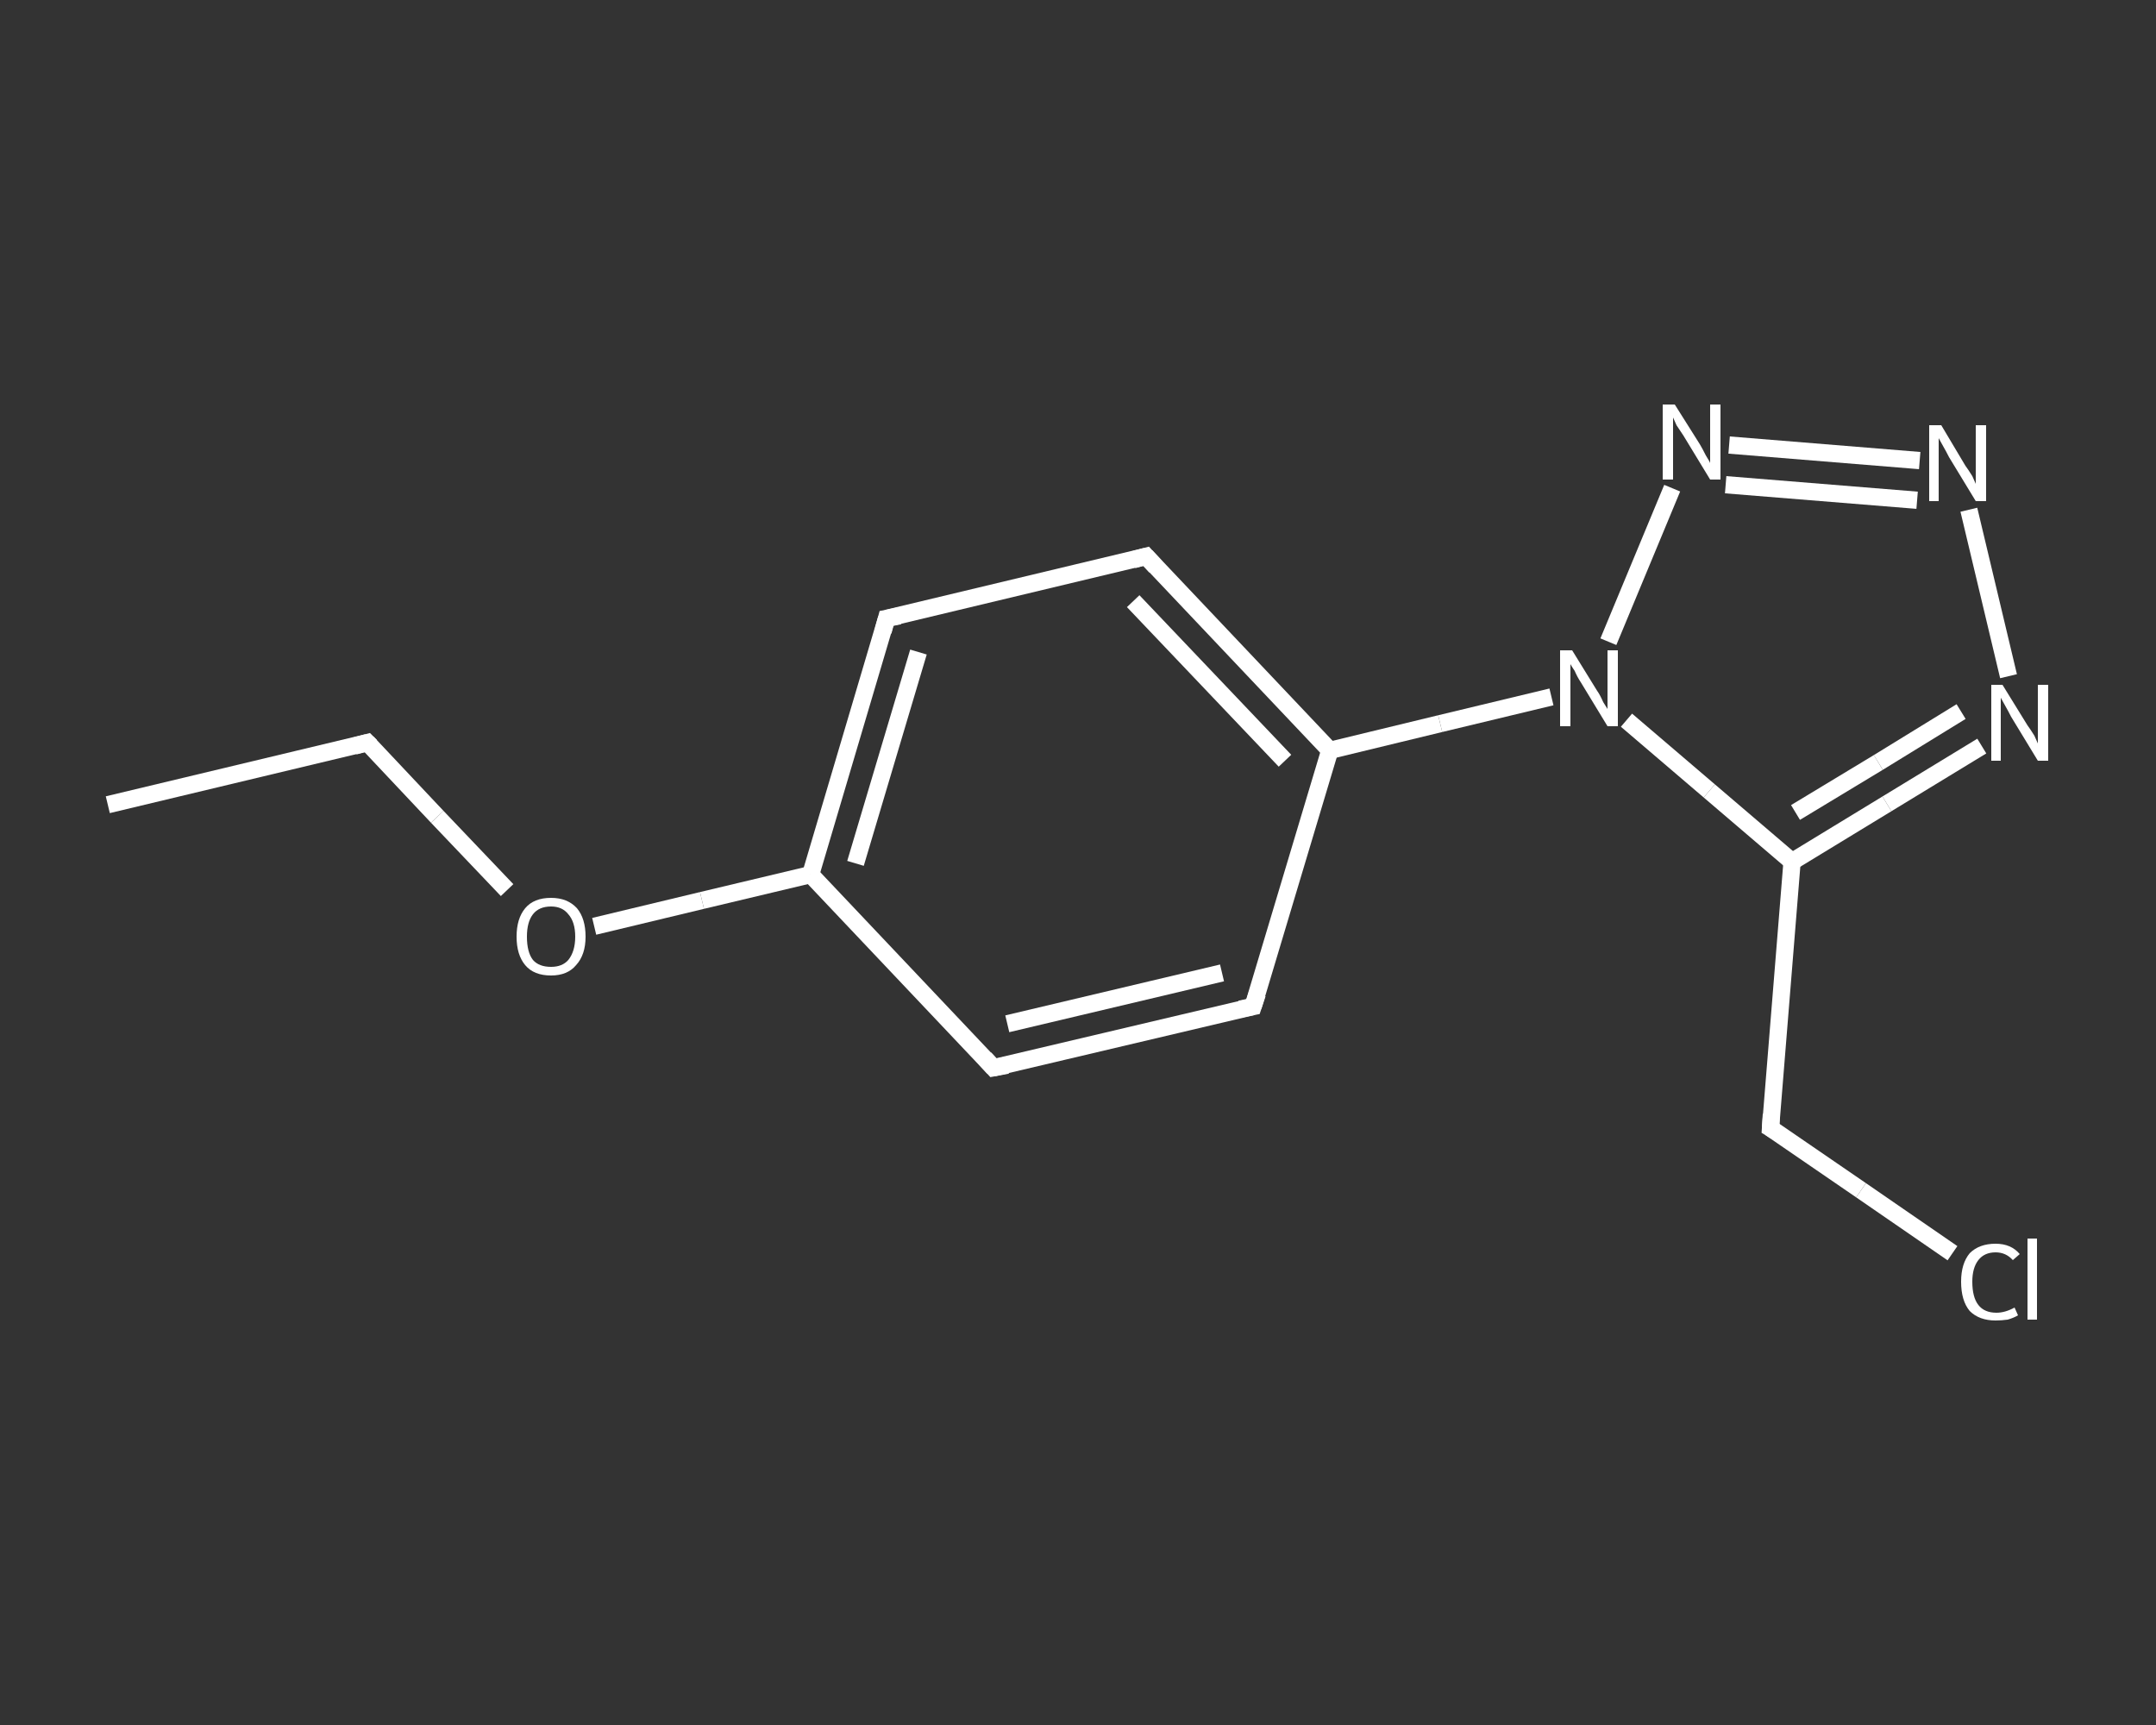 <?xml version='1.0' encoding='iso-8859-1'?>
<svg version='1.1' baseProfile='full'
              xmlns='http://www.w3.org/2000/svg'
                      xmlns:rdkit='http://www.rdkit.org/xml'
                      xmlns:xlink='http://www.w3.org/1999/xlink'
                  xml:space='preserve'
width='250px' height='200px' viewBox='0 0 250 200'>
<rect x="0" y="0" width="250" height="200" fill="#333333" stroke="none"/>
<!-- END OF HEADER -->
<rect style='opacity:1.0;fill:transparent;stroke:none' width='250.0' height='200.0' x='0.0' y='0.0'> </rect>
<path class='bond-0 atom-0 atom-1' d='M 12.5,93.3 L 42.6,86.1' style='fill:none;fill-rule:evenodd;stroke:#FFFFFF;stroke-width:2.0px;stroke-linecap:butt;stroke-linejoin:miter;stroke-opacity:1' />
<path class='bond-1 atom-1 atom-2' d='M 42.6,86.1 L 50.7,94.7' style='fill:none;fill-rule:evenodd;stroke:#FFFFFF;stroke-width:2.0px;stroke-linecap:butt;stroke-linejoin:miter;stroke-opacity:1' />
<path class='bond-1 atom-1 atom-2' d='M 50.7,94.7 L 58.8,103.2' style='fill:none;fill-rule:evenodd;stroke:#FFFFFF;stroke-width:2.0px;stroke-linecap:butt;stroke-linejoin:miter;stroke-opacity:1' />
<path class='bond-2 atom-2 atom-3' d='M 68.9,107.4 L 81.4,104.4' style='fill:none;fill-rule:evenodd;stroke:#FFFFFF;stroke-width:2.0px;stroke-linecap:butt;stroke-linejoin:miter;stroke-opacity:1' />
<path class='bond-2 atom-2 atom-3' d='M 81.4,104.4 L 94.0,101.4' style='fill:none;fill-rule:evenodd;stroke:#FFFFFF;stroke-width:2.0px;stroke-linecap:butt;stroke-linejoin:miter;stroke-opacity:1' />
<path class='bond-3 atom-3 atom-4' d='M 94.0,101.4 L 102.8,71.7' style='fill:none;fill-rule:evenodd;stroke:#FFFFFF;stroke-width:2.0px;stroke-linecap:butt;stroke-linejoin:miter;stroke-opacity:1' />
<path class='bond-3 atom-3 atom-4' d='M 99.2,100.1 L 106.5,75.6' style='fill:none;fill-rule:evenodd;stroke:#FFFFFF;stroke-width:2.0px;stroke-linecap:butt;stroke-linejoin:miter;stroke-opacity:1' />
<path class='bond-4 atom-4 atom-5' d='M 102.8,71.7 L 132.9,64.5' style='fill:none;fill-rule:evenodd;stroke:#FFFFFF;stroke-width:2.0px;stroke-linecap:butt;stroke-linejoin:miter;stroke-opacity:1' />
<path class='bond-5 atom-5 atom-6' d='M 132.9,64.5 L 154.2,87.0' style='fill:none;fill-rule:evenodd;stroke:#FFFFFF;stroke-width:2.0px;stroke-linecap:butt;stroke-linejoin:miter;stroke-opacity:1' />
<path class='bond-5 atom-5 atom-6' d='M 131.4,69.7 L 149.0,88.2' style='fill:none;fill-rule:evenodd;stroke:#FFFFFF;stroke-width:2.0px;stroke-linecap:butt;stroke-linejoin:miter;stroke-opacity:1' />
<path class='bond-6 atom-6 atom-7' d='M 154.2,87.0 L 167.0,83.9' style='fill:none;fill-rule:evenodd;stroke:#FFFFFF;stroke-width:2.0px;stroke-linecap:butt;stroke-linejoin:miter;stroke-opacity:1' />
<path class='bond-6 atom-6 atom-7' d='M 167.0,83.9 L 179.9,80.8' style='fill:none;fill-rule:evenodd;stroke:#FFFFFF;stroke-width:2.0px;stroke-linecap:butt;stroke-linejoin:miter;stroke-opacity:1' />
<path class='bond-7 atom-7 atom-8' d='M 186.5,74.4 L 193.9,56.6' style='fill:none;fill-rule:evenodd;stroke:#FFFFFF;stroke-width:2.0px;stroke-linecap:butt;stroke-linejoin:miter;stroke-opacity:1' />
<path class='bond-8 atom-8 atom-9' d='M 200.5,51.6 L 222.6,53.4' style='fill:none;fill-rule:evenodd;stroke:#FFFFFF;stroke-width:2.0px;stroke-linecap:butt;stroke-linejoin:miter;stroke-opacity:1' />
<path class='bond-8 atom-8 atom-9' d='M 200.1,56.2 L 222.3,58.0' style='fill:none;fill-rule:evenodd;stroke:#FFFFFF;stroke-width:2.0px;stroke-linecap:butt;stroke-linejoin:miter;stroke-opacity:1' />
<path class='bond-9 atom-9 atom-10' d='M 228.3,59.1 L 232.9,78.4' style='fill:none;fill-rule:evenodd;stroke:#FFFFFF;stroke-width:2.0px;stroke-linecap:butt;stroke-linejoin:miter;stroke-opacity:1' />
<path class='bond-10 atom-10 atom-11' d='M 229.8,86.5 L 218.8,93.2' style='fill:none;fill-rule:evenodd;stroke:#FFFFFF;stroke-width:2.0px;stroke-linecap:butt;stroke-linejoin:miter;stroke-opacity:1' />
<path class='bond-10 atom-10 atom-11' d='M 218.8,93.2 L 207.8,99.9' style='fill:none;fill-rule:evenodd;stroke:#FFFFFF;stroke-width:2.0px;stroke-linecap:butt;stroke-linejoin:miter;stroke-opacity:1' />
<path class='bond-10 atom-10 atom-11' d='M 227.4,82.5 L 217.8,88.4' style='fill:none;fill-rule:evenodd;stroke:#FFFFFF;stroke-width:2.0px;stroke-linecap:butt;stroke-linejoin:miter;stroke-opacity:1' />
<path class='bond-10 atom-10 atom-11' d='M 217.8,88.4 L 208.2,94.2' style='fill:none;fill-rule:evenodd;stroke:#FFFFFF;stroke-width:2.0px;stroke-linecap:butt;stroke-linejoin:miter;stroke-opacity:1' />
<path class='bond-11 atom-11 atom-12' d='M 207.8,99.9 L 205.3,130.8' style='fill:none;fill-rule:evenodd;stroke:#FFFFFF;stroke-width:2.0px;stroke-linecap:butt;stroke-linejoin:miter;stroke-opacity:1' />
<path class='bond-12 atom-12 atom-13' d='M 205.3,130.8 L 215.8,138.0' style='fill:none;fill-rule:evenodd;stroke:#FFFFFF;stroke-width:2.0px;stroke-linecap:butt;stroke-linejoin:miter;stroke-opacity:1' />
<path class='bond-12 atom-12 atom-13' d='M 215.8,138.0 L 226.4,145.3' style='fill:none;fill-rule:evenodd;stroke:#FFFFFF;stroke-width:2.0px;stroke-linecap:butt;stroke-linejoin:miter;stroke-opacity:1' />
<path class='bond-13 atom-6 atom-14' d='M 154.2,87.0 L 145.3,116.7' style='fill:none;fill-rule:evenodd;stroke:#FFFFFF;stroke-width:2.0px;stroke-linecap:butt;stroke-linejoin:miter;stroke-opacity:1' />
<path class='bond-14 atom-14 atom-15' d='M 145.3,116.7 L 115.2,123.8' style='fill:none;fill-rule:evenodd;stroke:#FFFFFF;stroke-width:2.0px;stroke-linecap:butt;stroke-linejoin:miter;stroke-opacity:1' />
<path class='bond-14 atom-14 atom-15' d='M 141.7,112.8 L 116.8,118.7' style='fill:none;fill-rule:evenodd;stroke:#FFFFFF;stroke-width:2.0px;stroke-linecap:butt;stroke-linejoin:miter;stroke-opacity:1' />
<path class='bond-15 atom-15 atom-3' d='M 115.2,123.8 L 94.0,101.4' style='fill:none;fill-rule:evenodd;stroke:#FFFFFF;stroke-width:2.0px;stroke-linecap:butt;stroke-linejoin:miter;stroke-opacity:1' />
<path class='bond-16 atom-11 atom-7' d='M 207.8,99.9 L 198.2,91.7' style='fill:none;fill-rule:evenodd;stroke:#FFFFFF;stroke-width:2.0px;stroke-linecap:butt;stroke-linejoin:miter;stroke-opacity:1' />
<path class='bond-16 atom-11 atom-7' d='M 198.2,91.7 L 188.6,83.5' style='fill:none;fill-rule:evenodd;stroke:#FFFFFF;stroke-width:2.0px;stroke-linecap:butt;stroke-linejoin:miter;stroke-opacity:1' />
<path d='M 41.1,86.5 L 42.6,86.1 L 43.0,86.5' style='fill:none;stroke:#FFFFFF;stroke-width:2.0px;stroke-linecap:butt;stroke-linejoin:miter;stroke-opacity:1;' />
<path d='M 102.4,73.2 L 102.8,71.7 L 104.3,71.4' style='fill:none;stroke:#FFFFFF;stroke-width:2.0px;stroke-linecap:butt;stroke-linejoin:miter;stroke-opacity:1;' />
<path d='M 131.4,64.9 L 132.9,64.5 L 134.0,65.7' style='fill:none;stroke:#FFFFFF;stroke-width:2.0px;stroke-linecap:butt;stroke-linejoin:miter;stroke-opacity:1;' />
<path d='M 205.4,129.2 L 205.3,130.8 L 205.8,131.1' style='fill:none;stroke:#FFFFFF;stroke-width:2.0px;stroke-linecap:butt;stroke-linejoin:miter;stroke-opacity:1;' />
<path d='M 145.8,115.2 L 145.3,116.7 L 143.8,117.0' style='fill:none;stroke:#FFFFFF;stroke-width:2.0px;stroke-linecap:butt;stroke-linejoin:miter;stroke-opacity:1;' />
<path d='M 116.8,123.5 L 115.2,123.8 L 114.2,122.7' style='fill:none;stroke:#FFFFFF;stroke-width:2.0px;stroke-linecap:butt;stroke-linejoin:miter;stroke-opacity:1;' />
<path class='atom-2' d='M 59.9 108.6
Q 59.9 106.5, 60.9 105.3
Q 61.9 104.1, 63.9 104.1
Q 65.8 104.1, 66.9 105.3
Q 67.9 106.5, 67.9 108.6
Q 67.9 110.7, 66.8 111.9
Q 65.8 113.1, 63.9 113.1
Q 61.9 113.1, 60.9 111.9
Q 59.9 110.7, 59.9 108.6
M 63.9 112.1
Q 65.2 112.1, 65.9 111.3
Q 66.7 110.3, 66.7 108.6
Q 66.7 106.9, 65.9 106.0
Q 65.2 105.1, 63.9 105.1
Q 62.5 105.1, 61.8 106.0
Q 61.1 106.9, 61.1 108.6
Q 61.1 110.4, 61.8 111.3
Q 62.5 112.1, 63.9 112.1
' fill='#FFFFFF'/>
<path class='atom-7' d='M 182.3 75.4
L 185.2 80.1
Q 185.5 80.5, 185.9 81.4
Q 186.4 82.2, 186.4 82.2
L 186.4 75.4
L 187.6 75.4
L 187.6 84.2
L 186.4 84.2
L 183.3 79.1
Q 182.9 78.5, 182.6 77.8
Q 182.2 77.2, 182.1 77.0
L 182.1 84.2
L 180.9 84.2
L 180.9 75.4
L 182.3 75.4
' fill='#FFFFFF'/>
<path class='atom-8' d='M 194.2 46.9
L 197.1 51.5
Q 197.4 52.0, 197.8 52.8
Q 198.3 53.6, 198.3 53.7
L 198.3 46.9
L 199.5 46.9
L 199.5 55.6
L 198.3 55.6
L 195.2 50.5
Q 194.8 49.9, 194.4 49.3
Q 194.1 48.6, 194.0 48.4
L 194.0 55.6
L 192.8 55.6
L 192.8 46.9
L 194.2 46.9
' fill='#FFFFFF'/>
<path class='atom-9' d='M 225.1 49.3
L 227.9 54.0
Q 228.2 54.4, 228.7 55.2
Q 229.1 56.1, 229.1 56.1
L 229.1 49.3
L 230.3 49.3
L 230.3 58.1
L 229.1 58.1
L 226.0 53.0
Q 225.7 52.4, 225.3 51.7
Q 224.9 51.0, 224.8 50.8
L 224.8 58.1
L 223.7 58.1
L 223.7 49.3
L 225.1 49.3
' fill='#FFFFFF'/>
<path class='atom-10' d='M 232.2 79.4
L 235.1 84.1
Q 235.4 84.5, 235.9 85.3
Q 236.3 86.2, 236.3 86.2
L 236.3 79.4
L 237.5 79.4
L 237.5 88.2
L 236.3 88.2
L 233.2 83.1
Q 232.9 82.5, 232.5 81.8
Q 232.1 81.1, 232.0 80.9
L 232.0 88.2
L 230.9 88.2
L 230.9 79.4
L 232.2 79.4
' fill='#FFFFFF'/>
<path class='atom-13' d='M 227.4 148.6
Q 227.4 146.5, 228.4 145.3
Q 229.5 144.2, 231.4 144.2
Q 233.2 144.2, 234.2 145.4
L 233.4 146.1
Q 232.6 145.2, 231.4 145.2
Q 230.1 145.2, 229.4 146.1
Q 228.7 147.0, 228.7 148.6
Q 228.7 150.4, 229.4 151.3
Q 230.1 152.2, 231.5 152.2
Q 232.5 152.2, 233.6 151.6
L 234.0 152.5
Q 233.5 152.8, 232.8 153.0
Q 232.1 153.1, 231.4 153.1
Q 229.5 153.1, 228.4 152.0
Q 227.4 150.8, 227.4 148.6
' fill='#FFFFFF'/>
<path class='atom-13' d='M 235.1 143.6
L 236.2 143.6
L 236.2 153.0
L 235.1 153.0
L 235.1 143.6
' fill='#FFFFFF'/>
</svg>
